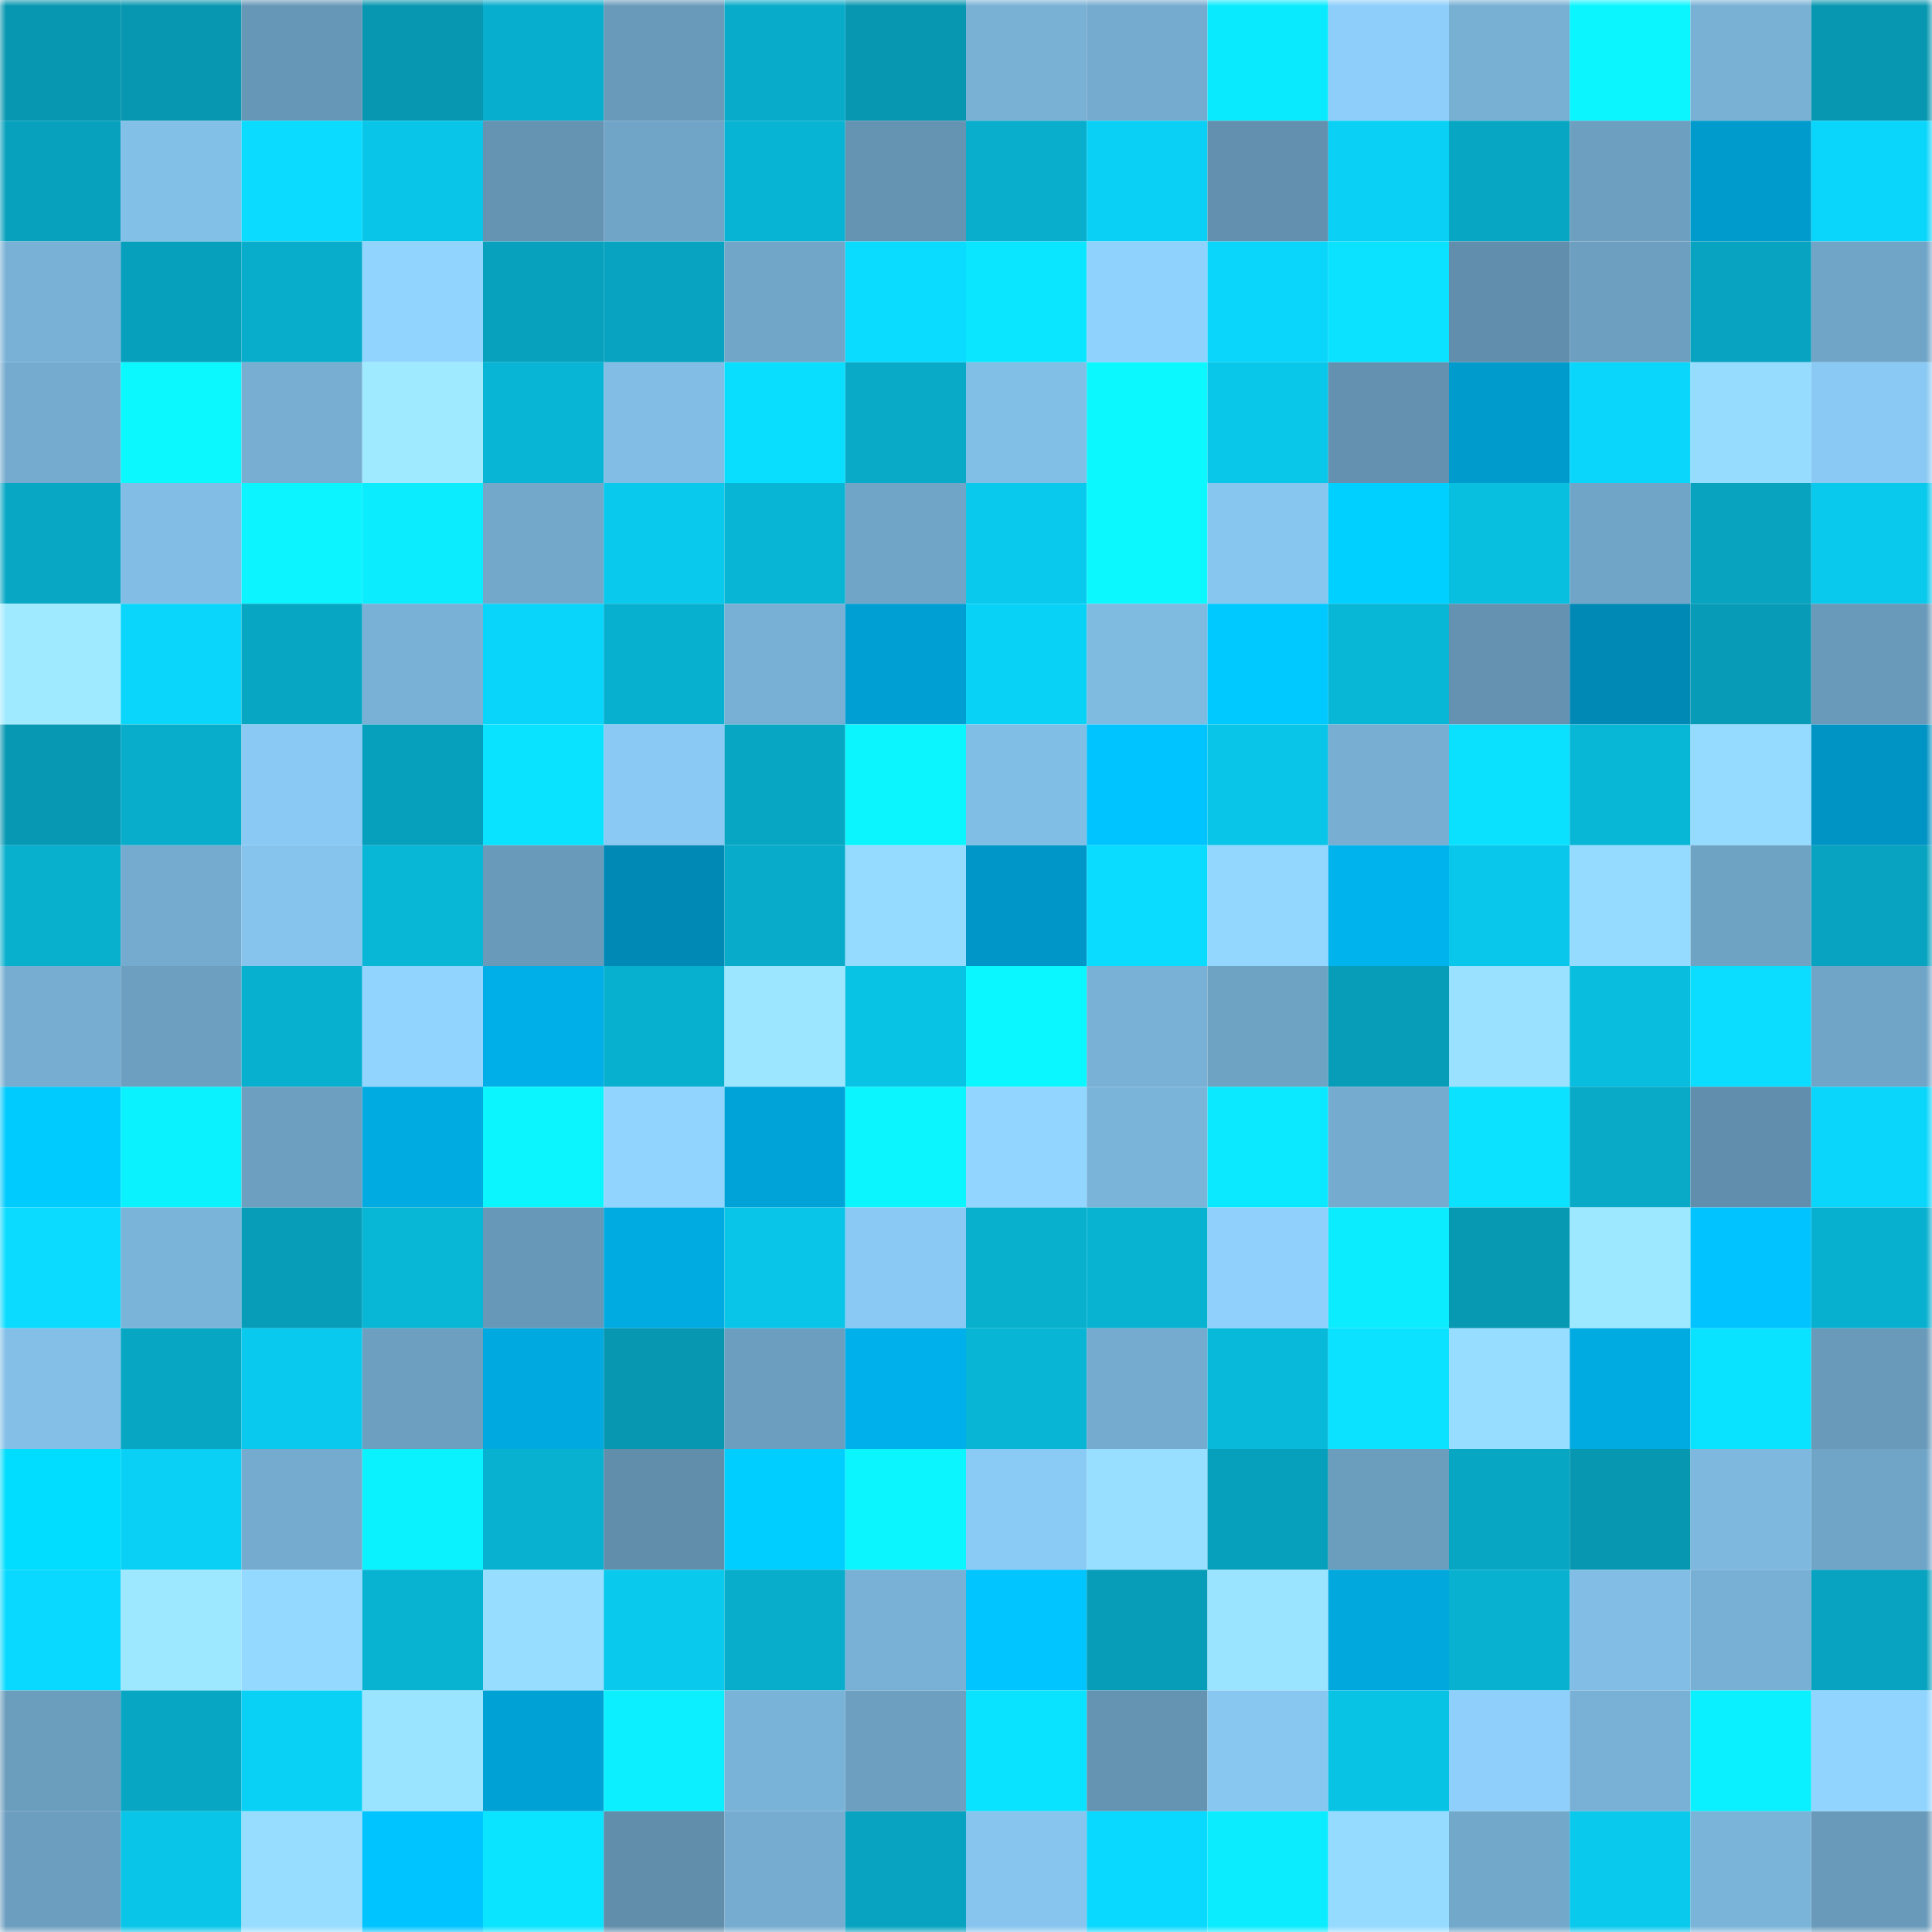 <svg viewBox="0 0 160 160" fill="none" role="img" xmlns="http://www.w3.org/2000/svg" width="240" height="240" name="ens%2Colepo.eth"><mask id="2069579984" mask-type="alpha" maskUnits="userSpaceOnUse" x="0" y="0" width="160" height="160"><rect width="160" height="160" fill="#FFFFFF"></rect></mask><g mask="url(#2069579984)"><rect x="0" y="0" width="10" height="10" fill="#0797b1"></rect><rect x="10" y="0" width="10" height="10" fill="#0797b1"></rect><rect x="20" y="0" width="10" height="10" fill="#6797b7"></rect><rect x="30" y="0" width="10" height="10" fill="#0797b1"></rect><rect x="40" y="0" width="10" height="10" fill="#08aecd"></rect><rect x="50" y="0" width="10" height="10" fill="#699ab9"></rect><rect x="60" y="0" width="10" height="10" fill="#08abc9"></rect><rect x="70" y="0" width="10" height="10" fill="#0797b1"></rect><rect x="80" y="0" width="10" height="10" fill="#79b1d5"></rect><rect x="90" y="0" width="10" height="10" fill="#75abcf"></rect><rect x="100" y="0" width="10" height="10" fill="#0aeaff"></rect><rect x="110" y="0" width="10" height="10" fill="#8dcffa"></rect><rect x="120" y="0" width="10" height="10" fill="#78b0d4"></rect><rect x="130" y="0" width="10" height="10" fill="#0bf5ff"></rect><rect x="140" y="0" width="10" height="10" fill="#79b1d5"></rect><rect x="150" y="0" width="10" height="10" fill="#0797b1"></rect><rect x="0" y="10" width="10" height="10" fill="#07a1bd"></rect><rect x="10" y="10" width="10" height="10" fill="#83c0e8"></rect><rect x="20" y="10" width="10" height="10" fill="#0adbff"></rect><rect x="30" y="10" width="10" height="10" fill="#09c6e9"></rect><rect x="40" y="10" width="10" height="10" fill="#6593b2"></rect><rect x="50" y="10" width="10" height="10" fill="#71a5c8"></rect><rect x="60" y="10" width="10" height="10" fill="#08b4d3"></rect><rect x="70" y="10" width="10" height="10" fill="#6594b2"></rect><rect x="80" y="10" width="10" height="10" fill="#08aecc"></rect><rect x="90" y="10" width="10" height="10" fill="#09d0f4"></rect><rect x="100" y="10" width="10" height="10" fill="#6290ae"></rect><rect x="110" y="10" width="10" height="10" fill="#09d0f4"></rect><rect x="120" y="10" width="10" height="10" fill="#07a6c3"></rect><rect x="130" y="10" width="10" height="10" fill="#6da0c0"></rect><rect x="140" y="10" width="10" height="10" fill="#009bcd"></rect><rect x="150" y="10" width="10" height="10" fill="#0ad6fb"></rect><rect x="0" y="20" width="10" height="10" fill="#79b1d6"></rect><rect x="10" y="20" width="10" height="10" fill="#07a0bc"></rect><rect x="20" y="20" width="10" height="10" fill="#08adcb"></rect><rect x="30" y="20" width="10" height="10" fill="#91d5ff"></rect><rect x="40" y="20" width="10" height="10" fill="#07a1bd"></rect><rect x="50" y="20" width="10" height="10" fill="#07a3c0"></rect><rect x="60" y="20" width="10" height="10" fill="#71a6c8"></rect><rect x="70" y="20" width="10" height="10" fill="#0adcff"></rect><rect x="80" y="20" width="10" height="10" fill="#0ae6ff"></rect><rect x="90" y="20" width="10" height="10" fill="#8fd2fd"></rect><rect x="100" y="20" width="10" height="10" fill="#0ad5fb"></rect><rect x="110" y="20" width="10" height="10" fill="#0ae2ff"></rect><rect x="120" y="20" width="10" height="10" fill="#618eac"></rect><rect x="130" y="20" width="10" height="10" fill="#6da0c0"></rect><rect x="140" y="20" width="10" height="10" fill="#07a3c0"></rect><rect x="150" y="20" width="10" height="10" fill="#71a5c8"></rect><rect x="0" y="30" width="10" height="10" fill="#74abce"></rect><rect x="10" y="30" width="10" height="10" fill="#0bf8ff"></rect><rect x="20" y="30" width="10" height="10" fill="#77aed2"></rect><rect x="30" y="30" width="10" height="10" fill="#9feaff"></rect><rect x="40" y="30" width="10" height="10" fill="#08b5d5"></rect><rect x="50" y="30" width="10" height="10" fill="#81bde4"></rect><rect x="60" y="30" width="10" height="10" fill="#0adeff"></rect><rect x="70" y="30" width="10" height="10" fill="#08aac7"></rect><rect x="80" y="30" width="10" height="10" fill="#82bfe6"></rect><rect x="90" y="30" width="10" height="10" fill="#0bf8ff"></rect><rect x="100" y="30" width="10" height="10" fill="#09c7e9"></rect><rect x="110" y="30" width="10" height="10" fill="#6391af"></rect><rect x="120" y="30" width="10" height="10" fill="#009bcd"></rect><rect x="130" y="30" width="10" height="10" fill="#0ad6fb"></rect><rect x="140" y="30" width="10" height="10" fill="#96dcff"></rect><rect x="150" y="30" width="10" height="10" fill="#89c9f3"></rect><rect x="0" y="40" width="10" height="10" fill="#08a8c5"></rect><rect x="10" y="40" width="10" height="10" fill="#81bde4"></rect><rect x="20" y="40" width="10" height="10" fill="#0bf4ff"></rect><rect x="30" y="40" width="10" height="10" fill="#0becff"></rect><rect x="40" y="40" width="10" height="10" fill="#73a8cb"></rect><rect x="50" y="40" width="10" height="10" fill="#09c9ec"></rect><rect x="60" y="40" width="10" height="10" fill="#08b5d5"></rect><rect x="70" y="40" width="10" height="10" fill="#71a5c8"></rect><rect x="80" y="40" width="10" height="10" fill="#09caed"></rect><rect x="90" y="40" width="10" height="10" fill="#0bf8ff"></rect><rect x="100" y="40" width="10" height="10" fill="#87c6ef"></rect><rect x="110" y="40" width="10" height="10" fill="#00d0ff"></rect><rect x="120" y="40" width="10" height="10" fill="#09bfe0"></rect><rect x="130" y="40" width="10" height="10" fill="#71a5c8"></rect><rect x="140" y="40" width="10" height="10" fill="#07a3bf"></rect><rect x="150" y="40" width="10" height="10" fill="#09c9ec"></rect><rect x="0" y="50" width="10" height="10" fill="#a0eaff"></rect><rect x="10" y="50" width="10" height="10" fill="#0ad6fb"></rect><rect x="20" y="50" width="10" height="10" fill="#07a7c4"></rect><rect x="30" y="50" width="10" height="10" fill="#79b1d6"></rect><rect x="40" y="50" width="10" height="10" fill="#09d4f9"></rect><rect x="50" y="50" width="10" height="10" fill="#08b0cf"></rect><rect x="60" y="50" width="10" height="10" fill="#78afd4"></rect><rect x="70" y="50" width="10" height="10" fill="#009fd3"></rect><rect x="80" y="50" width="10" height="10" fill="#09d2f7"></rect><rect x="90" y="50" width="10" height="10" fill="#7fbae1"></rect><rect x="100" y="50" width="10" height="10" fill="#00c9ff"></rect><rect x="110" y="50" width="10" height="10" fill="#08b6d6"></rect><rect x="120" y="50" width="10" height="10" fill="#6492b0"></rect><rect x="130" y="50" width="10" height="10" fill="#0089b5"></rect><rect x="140" y="50" width="10" height="10" fill="#079bb7"></rect><rect x="150" y="50" width="10" height="10" fill="#699ab9"></rect><rect x="0" y="60" width="10" height="10" fill="#0798b3"></rect><rect x="10" y="60" width="10" height="10" fill="#08adcb"></rect><rect x="20" y="60" width="10" height="10" fill="#89c9f3"></rect><rect x="30" y="60" width="10" height="10" fill="#07a0bc"></rect><rect x="40" y="60" width="10" height="10" fill="#0ae3ff"></rect><rect x="50" y="60" width="10" height="10" fill="#89c9f3"></rect><rect x="60" y="60" width="10" height="10" fill="#07a7c4"></rect><rect x="70" y="60" width="10" height="10" fill="#0bf5ff"></rect><rect x="80" y="60" width="10" height="10" fill="#81bee5"></rect><rect x="90" y="60" width="10" height="10" fill="#00c4ff"></rect><rect x="100" y="60" width="10" height="10" fill="#09c5e7"></rect><rect x="110" y="60" width="10" height="10" fill="#77aed2"></rect><rect x="120" y="60" width="10" height="10" fill="#0ae1ff"></rect><rect x="130" y="60" width="10" height="10" fill="#08b6d6"></rect><rect x="140" y="60" width="10" height="10" fill="#95dbff"></rect><rect x="150" y="60" width="10" height="10" fill="#0094c4"></rect><rect x="0" y="70" width="10" height="10" fill="#08b0ce"></rect><rect x="10" y="70" width="10" height="10" fill="#75abcf"></rect><rect x="20" y="70" width="10" height="10" fill="#86c4ed"></rect><rect x="30" y="70" width="10" height="10" fill="#08b6d6"></rect><rect x="40" y="70" width="10" height="10" fill="#699aba"></rect><rect x="50" y="70" width="10" height="10" fill="#0089b5"></rect><rect x="60" y="70" width="10" height="10" fill="#08abc9"></rect><rect x="70" y="70" width="10" height="10" fill="#95dbff"></rect><rect x="80" y="70" width="10" height="10" fill="#0096c7"></rect><rect x="90" y="70" width="10" height="10" fill="#0adcff"></rect><rect x="100" y="70" width="10" height="10" fill="#93d7ff"></rect><rect x="110" y="70" width="10" height="10" fill="#00b3ed"></rect><rect x="120" y="70" width="10" height="10" fill="#09c7ea"></rect><rect x="130" y="70" width="10" height="10" fill="#95dbff"></rect><rect x="140" y="70" width="10" height="10" fill="#6fa3c4"></rect><rect x="150" y="70" width="10" height="10" fill="#07a3c0"></rect><rect x="0" y="80" width="10" height="10" fill="#76add0"></rect><rect x="10" y="80" width="10" height="10" fill="#6da0c0"></rect><rect x="20" y="80" width="10" height="10" fill="#08b0cf"></rect><rect x="30" y="80" width="10" height="10" fill="#91d5ff"></rect><rect x="40" y="80" width="10" height="10" fill="#00afe7"></rect><rect x="50" y="80" width="10" height="10" fill="#08b0cf"></rect><rect x="60" y="80" width="10" height="10" fill="#9de6ff"></rect><rect x="70" y="80" width="10" height="10" fill="#09c3e5"></rect><rect x="80" y="80" width="10" height="10" fill="#0bf7ff"></rect><rect x="90" y="80" width="10" height="10" fill="#79b1d6"></rect><rect x="100" y="80" width="10" height="10" fill="#6fa3c4"></rect><rect x="110" y="80" width="10" height="10" fill="#079db8"></rect><rect x="120" y="80" width="10" height="10" fill="#99e1ff"></rect><rect x="130" y="80" width="10" height="10" fill="#08bddd"></rect><rect x="140" y="80" width="10" height="10" fill="#0addff"></rect><rect x="150" y="80" width="10" height="10" fill="#71a5c8"></rect><rect x="0" y="90" width="10" height="10" fill="#00cbff"></rect><rect x="10" y="90" width="10" height="10" fill="#0bf2ff"></rect><rect x="20" y="90" width="10" height="10" fill="#6d9fc0"></rect><rect x="30" y="90" width="10" height="10" fill="#00abe2"></rect><rect x="40" y="90" width="10" height="10" fill="#0bf5ff"></rect><rect x="50" y="90" width="10" height="10" fill="#91d5ff"></rect><rect x="60" y="90" width="10" height="10" fill="#00a3d8"></rect><rect x="70" y="90" width="10" height="10" fill="#0bf5ff"></rect><rect x="80" y="90" width="10" height="10" fill="#92d6ff"></rect><rect x="90" y="90" width="10" height="10" fill="#7bb4d9"></rect><rect x="100" y="90" width="10" height="10" fill="#0ae9ff"></rect><rect x="110" y="90" width="10" height="10" fill="#75abcf"></rect><rect x="120" y="90" width="10" height="10" fill="#0ae2ff"></rect><rect x="130" y="90" width="10" height="10" fill="#08aac7"></rect><rect x="140" y="90" width="10" height="10" fill="#618eac"></rect><rect x="150" y="90" width="10" height="10" fill="#0ad6fb"></rect><rect x="0" y="100" width="10" height="10" fill="#0adbff"></rect><rect x="10" y="100" width="10" height="10" fill="#7bb4d9"></rect><rect x="20" y="100" width="10" height="10" fill="#079db9"></rect><rect x="30" y="100" width="10" height="10" fill="#08b6d6"></rect><rect x="40" y="100" width="10" height="10" fill="#6898b8"></rect><rect x="50" y="100" width="10" height="10" fill="#00abe2"></rect><rect x="60" y="100" width="10" height="10" fill="#09c5e8"></rect><rect x="70" y="100" width="10" height="10" fill="#89c9f3"></rect><rect x="80" y="100" width="10" height="10" fill="#08b0ce"></rect><rect x="90" y="100" width="10" height="10" fill="#08b3d2"></rect><rect x="100" y="100" width="10" height="10" fill="#8fd1fc"></rect><rect x="110" y="100" width="10" height="10" fill="#0becff"></rect><rect x="120" y="100" width="10" height="10" fill="#0798b2"></rect><rect x="130" y="100" width="10" height="10" fill="#9de7ff"></rect><rect x="140" y="100" width="10" height="10" fill="#00c3ff"></rect><rect x="150" y="100" width="10" height="10" fill="#08b0cf"></rect><rect x="0" y="110" width="10" height="10" fill="#83bfe7"></rect><rect x="10" y="110" width="10" height="10" fill="#07a7c4"></rect><rect x="20" y="110" width="10" height="10" fill="#09caee"></rect><rect x="30" y="110" width="10" height="10" fill="#6da0c0"></rect><rect x="40" y="110" width="10" height="10" fill="#00a9e0"></rect><rect x="50" y="110" width="10" height="10" fill="#0797b1"></rect><rect x="60" y="110" width="10" height="10" fill="#6c9ebf"></rect><rect x="70" y="110" width="10" height="10" fill="#00b0ea"></rect><rect x="80" y="110" width="10" height="10" fill="#08b5d5"></rect><rect x="90" y="110" width="10" height="10" fill="#75abcf"></rect><rect x="100" y="110" width="10" height="10" fill="#08b9da"></rect><rect x="110" y="110" width="10" height="10" fill="#0ae2ff"></rect><rect x="120" y="110" width="10" height="10" fill="#97ddff"></rect><rect x="130" y="110" width="10" height="10" fill="#00abe2"></rect><rect x="140" y="110" width="10" height="10" fill="#0ae3ff"></rect><rect x="150" y="110" width="10" height="10" fill="#699ab9"></rect><rect x="0" y="120" width="10" height="10" fill="#00ddff"></rect><rect x="10" y="120" width="10" height="10" fill="#09d0f4"></rect><rect x="20" y="120" width="10" height="10" fill="#74abce"></rect><rect x="30" y="120" width="10" height="10" fill="#0bf2ff"></rect><rect x="40" y="120" width="10" height="10" fill="#08b1d0"></rect><rect x="50" y="120" width="10" height="10" fill="#618eab"></rect><rect x="60" y="120" width="10" height="10" fill="#00ceff"></rect><rect x="70" y="120" width="10" height="10" fill="#0bf5ff"></rect><rect x="80" y="120" width="10" height="10" fill="#8acbf5"></rect><rect x="90" y="120" width="10" height="10" fill="#97deff"></rect><rect x="100" y="120" width="10" height="10" fill="#07a0bc"></rect><rect x="110" y="120" width="10" height="10" fill="#6b9dbd"></rect><rect x="120" y="120" width="10" height="10" fill="#07a7c4"></rect><rect x="130" y="120" width="10" height="10" fill="#0797b1"></rect><rect x="140" y="120" width="10" height="10" fill="#7eb8de"></rect><rect x="150" y="120" width="10" height="10" fill="#71a5c8"></rect><rect x="0" y="130" width="10" height="10" fill="#0ad9ff"></rect><rect x="10" y="130" width="10" height="10" fill="#9de7ff"></rect><rect x="20" y="130" width="10" height="10" fill="#94d9ff"></rect><rect x="30" y="130" width="10" height="10" fill="#08b3d2"></rect><rect x="40" y="130" width="10" height="10" fill="#97ddff"></rect><rect x="50" y="130" width="10" height="10" fill="#09c9ec"></rect><rect x="60" y="130" width="10" height="10" fill="#08adcb"></rect><rect x="70" y="130" width="10" height="10" fill="#79b1d6"></rect><rect x="80" y="130" width="10" height="10" fill="#00c5ff"></rect><rect x="90" y="130" width="10" height="10" fill="#079db8"></rect><rect x="100" y="130" width="10" height="10" fill="#9be4ff"></rect><rect x="110" y="130" width="10" height="10" fill="#00a8de"></rect><rect x="120" y="130" width="10" height="10" fill="#08b1d0"></rect><rect x="130" y="130" width="10" height="10" fill="#81bde4"></rect><rect x="140" y="130" width="10" height="10" fill="#78afd4"></rect><rect x="150" y="130" width="10" height="10" fill="#07a3c0"></rect><rect x="0" y="140" width="10" height="10" fill="#6b9dbd"></rect><rect x="10" y="140" width="10" height="10" fill="#07a7c4"></rect><rect x="20" y="140" width="10" height="10" fill="#09d1f5"></rect><rect x="30" y="140" width="10" height="10" fill="#9be4ff"></rect><rect x="40" y="140" width="10" height="10" fill="#00a2d6"></rect><rect x="50" y="140" width="10" height="10" fill="#0befff"></rect><rect x="60" y="140" width="10" height="10" fill="#7ab3d8"></rect><rect x="70" y="140" width="10" height="10" fill="#6da0c0"></rect><rect x="80" y="140" width="10" height="10" fill="#0ae3ff"></rect><rect x="90" y="140" width="10" height="10" fill="#6594b2"></rect><rect x="100" y="140" width="10" height="10" fill="#88c7f0"></rect><rect x="110" y="140" width="10" height="10" fill="#09c3e5"></rect><rect x="120" y="140" width="10" height="10" fill="#8ed0fb"></rect><rect x="130" y="140" width="10" height="10" fill="#79b1d6"></rect><rect x="140" y="140" width="10" height="10" fill="#0bf0ff"></rect><rect x="150" y="140" width="10" height="10" fill="#91d5ff"></rect><rect x="0" y="150" width="10" height="10" fill="#6c9ebf"></rect><rect x="10" y="150" width="10" height="10" fill="#09c6e9"></rect><rect x="20" y="150" width="10" height="10" fill="#97ddff"></rect><rect x="30" y="150" width="10" height="10" fill="#00c4ff"></rect><rect x="40" y="150" width="10" height="10" fill="#0ae4ff"></rect><rect x="50" y="150" width="10" height="10" fill="#618eab"></rect><rect x="60" y="150" width="10" height="10" fill="#75acd0"></rect><rect x="70" y="150" width="10" height="10" fill="#07a3c0"></rect><rect x="80" y="150" width="10" height="10" fill="#87c5ee"></rect><rect x="90" y="150" width="10" height="10" fill="#0ad9ff"></rect><rect x="100" y="150" width="10" height="10" fill="#0bedff"></rect><rect x="110" y="150" width="10" height="10" fill="#95dbff"></rect><rect x="120" y="150" width="10" height="10" fill="#72a8ca"></rect><rect x="130" y="150" width="10" height="10" fill="#09c9ec"></rect><rect x="140" y="150" width="10" height="10" fill="#7bb4d9"></rect><rect x="150" y="150" width="10" height="10" fill="#699ab9"></rect></g></svg>